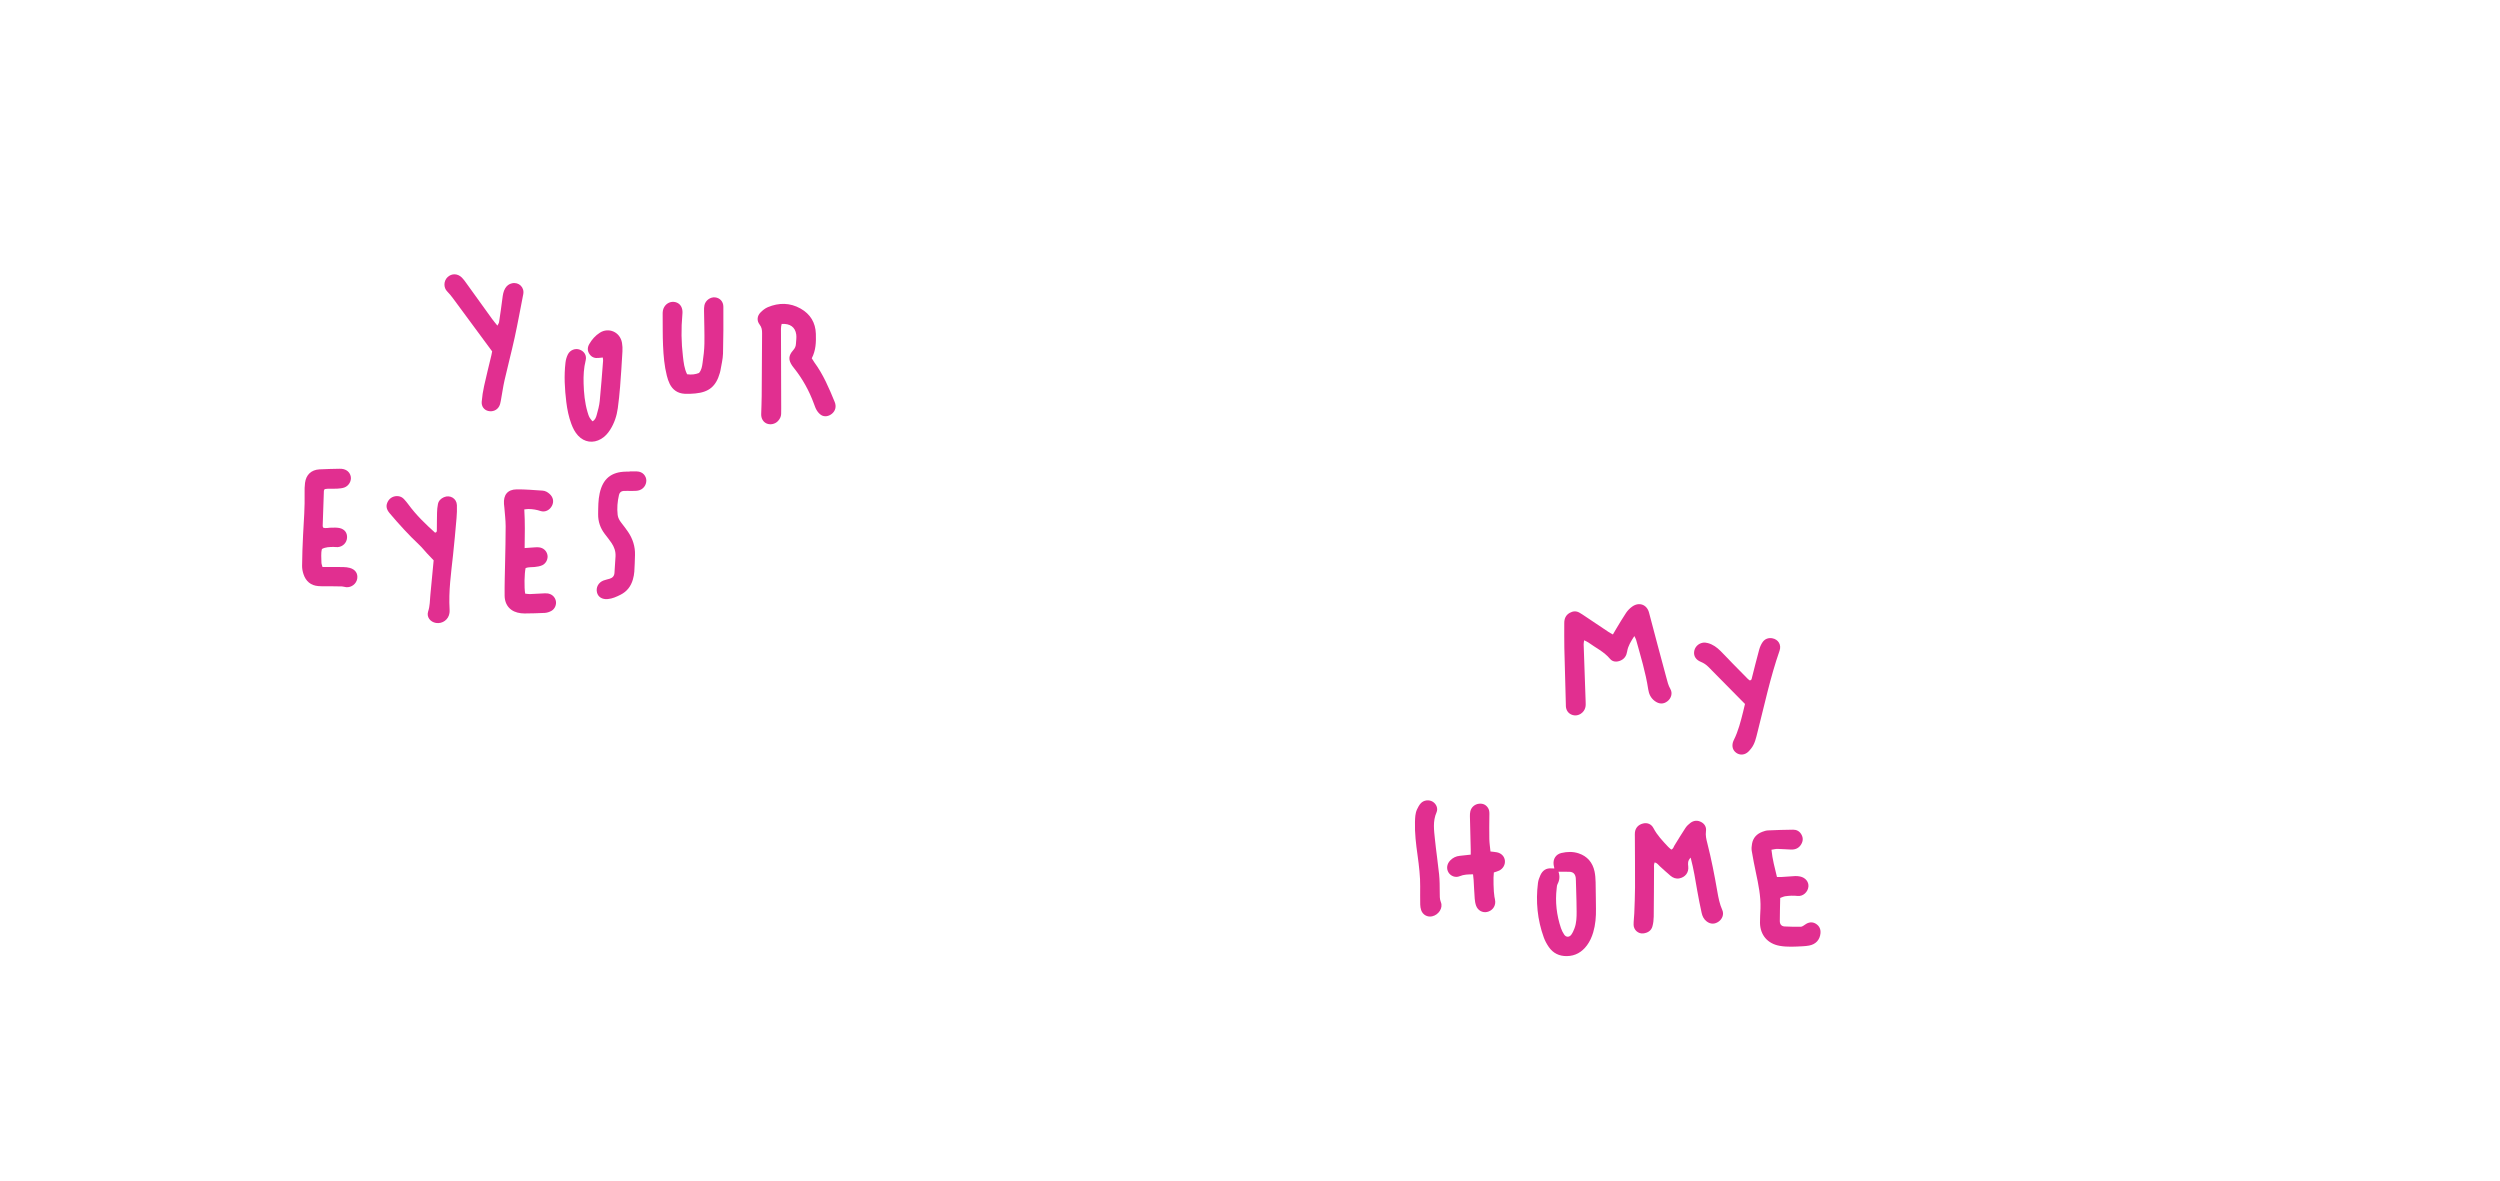 <svg width="1440" height="680" viewBox="0 0 1440 680" fill="none" xmlns="http://www.w3.org/2000/svg">
<path d="M362.659 271.525C362.659 271.571 362.659 271.615 362.659 271.661C361.966 271.661 361.272 271.65 360.579 271.661C352.035 271.808 347.263 275.775 345.414 284.118C344.534 288.085 344.586 292.094 344.526 296.111C344.459 300.45 345.799 304.272 348.445 307.679C349.719 309.319 351.001 310.959 352.181 312.666C353.796 315.004 354.697 317.603 354.543 320.482C354.373 323.662 354.131 326.838 353.931 330.017C353.821 331.759 352.857 332.818 351.253 333.324C350.064 333.699 348.824 333.917 347.66 334.352C344.669 335.47 343.125 338.394 343.882 341.337C344.544 343.904 346.871 345.34 350.027 345.069C352.703 344.84 355.095 343.741 357.457 342.555C361.154 340.696 363.429 337.676 364.544 333.767C364.961 332.31 365.263 330.789 365.367 329.28C365.585 326.102 365.656 322.915 365.758 319.73C365.914 314.856 364.494 310.424 361.799 306.407C360.567 304.57 359.187 302.827 357.838 301.071C356.808 299.73 355.971 298.302 355.773 296.6C355.322 292.706 355.649 288.851 356.548 285.046C356.866 283.697 357.776 282.861 359.181 282.781C360.559 282.704 361.945 282.792 363.327 282.767C364.709 282.742 366.118 282.829 367.465 282.584C370.395 282.047 372.35 279.499 372.283 276.673C372.231 274.464 370.489 271.615 366.809 271.534C365.427 271.502 364.043 271.529 362.659 271.529V271.525Z" fill="#E12F90"/>
<path d="M249.783 322.762C249.687 323.755 249.571 324.987 249.452 326.221C248.925 331.735 248.38 337.246 247.881 342.762C247.595 345.913 247.649 349.056 246.619 352.166C245.568 355.338 247.787 358.266 251.125 358.818C254.891 359.44 258.402 356.855 258.904 353.063C258.993 352.38 259.008 351.676 258.966 350.988C258.335 340.549 259.809 330.249 260.927 319.919C261.701 312.761 262.348 305.588 262.966 298.416C263.181 295.935 263.268 293.427 263.175 290.941C263.029 287.097 259.222 284.847 255.694 286.398C253.946 287.166 252.655 288.427 252.262 290.304C251.925 291.913 251.785 293.583 251.737 295.231C251.64 298.547 251.681 301.867 251.623 305.182C251.612 305.805 251.752 306.612 250.611 306.839C245.131 301.892 239.755 296.732 235.315 290.669C234.499 289.555 233.617 288.481 232.676 287.47C231.81 286.541 230.724 285.954 229.416 285.798C226.96 285.507 224.65 286.637 223.466 288.76C222.14 291.139 222.429 293.243 224.434 295.614C229.808 301.964 235.394 308.113 241.459 313.824C243.066 315.337 244.442 317.096 245.945 318.722C247.054 319.923 248.199 321.095 249.783 322.758V322.762Z" fill="#E12F90"/>
<path d="M185.757 326.609C185.503 325.577 185.141 324.792 185.149 324.01C185.18 321.406 184.729 318.769 185.445 316.213C187.561 315.06 189.797 315.097 192.003 315.031C192.829 315.006 193.666 315.199 194.488 315.143C197.44 314.939 199.688 312.691 199.894 309.813C200.1 306.942 198.559 304.798 195.531 304.147C194.078 303.835 192.528 303.918 191.023 303.922C189.403 303.926 187.776 304.397 186.273 304.022C186.063 303.55 185.855 303.302 185.863 303.061C186.075 296.283 186.308 289.506 186.556 282.729C186.564 282.484 186.77 282.244 187.002 281.749C187.505 281.682 188.159 281.533 188.817 281.518C190.617 281.478 192.424 281.574 194.22 281.466C195.587 281.383 197.009 281.264 198.287 280.821C200.891 279.915 202.512 277.049 202.056 274.572C201.588 272.027 199.631 270.328 196.824 270.045C196.412 270.004 195.993 269.993 195.579 270.004C191.701 270.108 187.82 270.122 183.95 270.358C179.252 270.645 176.286 273.476 175.691 278.165C175.448 280.08 175.408 282.036 175.452 283.972C175.627 292.017 175.013 300.026 174.578 308.045C174.255 313.988 174.084 319.941 174.001 325.891C173.978 327.517 174.311 329.217 174.827 330.768C176.178 334.818 179.019 337.252 183.345 337.587C185.823 337.778 188.323 337.662 190.815 337.689C192.89 337.712 194.965 337.701 197.036 337.789C197.856 337.824 198.659 338.17 199.482 338.228C202.522 338.438 205.276 336.259 205.757 333.328C206.242 330.375 204.708 328.025 201.548 327.13C200.366 326.795 199.099 326.674 197.864 326.634C195.512 326.559 193.154 326.612 190.798 326.609C189.152 326.609 187.505 326.609 185.759 326.609H185.757Z" fill="#E12F90"/>
<path d="M302 293.423C303.153 293.309 303.815 293.18 304.475 293.19C306.833 293.226 309.104 293.588 311.381 294.354C313.984 295.23 316.709 293.773 317.954 291.292C319.159 288.894 318.661 286.405 316.584 284.521C315.427 283.47 314.093 282.696 312.523 282.6C307.549 282.296 302.568 281.82 297.596 281.878C292.365 281.938 289.907 285.037 290.298 290.308C290.35 290.999 290.46 291.685 290.513 292.374C290.781 295.967 291.243 299.557 291.258 303.15C291.285 310.077 291.056 317.006 290.937 323.935C290.829 330.31 290.592 336.685 290.662 343.059C290.729 348.909 294.299 352.583 300.11 353.237C300.797 353.314 301.494 353.366 302.185 353.353C306.065 353.276 309.949 353.272 313.818 353.035C315.14 352.953 316.549 352.485 317.698 351.815C319.694 350.654 320.635 348.125 320.16 346.079C319.602 343.677 317.733 342.055 315.165 341.785C314.617 341.726 314.055 341.745 313.504 341.772C310.74 341.91 307.975 342.099 305.209 342.191C304.287 342.222 303.357 342.014 302.499 341.924C301.887 338.484 302.035 330.256 302.753 327.2C304.387 326.58 306.2 326.769 307.969 326.584C309.457 326.428 311.018 326.185 312.357 325.571C314.569 324.555 315.777 321.857 315.333 319.672C314.852 317.295 312.992 315.524 310.423 315.27C309.06 315.134 307.661 315.324 306.279 315.395C305.072 315.457 303.869 315.563 302.189 315.684C302.295 308.228 302.458 301.062 301.996 293.426L302 293.423Z" fill="#E12F90"/>
<path d="M395.771 215.57C394.104 212.21 393.785 208.745 393.375 205.331C392.414 197.324 392.301 189.292 393.04 181.256C393.103 180.567 393.148 179.865 393.094 179.178C392.88 176.477 391.379 174.606 389.017 174.021C386.546 173.411 383.974 174.529 382.616 176.799C381.88 178.032 381.676 179.376 381.692 180.794C381.765 186.896 381.644 193.005 381.917 199.097C382.177 204.909 382.658 210.728 384.096 216.402C384.502 218.003 385.01 219.614 385.739 221.089C387.468 224.597 390.368 226.584 394.289 226.809C396.356 226.928 398.45 226.832 400.514 226.632C408.467 225.864 412.455 222.474 414.647 214.758C414.762 214.358 414.878 213.956 414.945 213.546C415.478 210.264 416.362 206.99 416.456 203.695C416.712 194.689 416.691 185.672 416.654 176.662C416.641 173.648 414.616 171.571 411.891 171.286C409.171 171.001 406.363 173.007 405.743 175.817C405.508 176.883 405.512 178.017 405.524 179.118C405.595 185.358 405.845 191.6 405.743 197.836C405.683 201.564 405.227 205.304 404.686 209.001C404.392 211.009 404.13 213.151 402.602 214.845C400.535 215.649 398.379 215.944 395.773 215.572L395.771 215.57Z" fill="#E12F90"/>
<path d="M283.477 202.397C283.325 203.183 283.219 203.866 283.06 204.538C281.649 210.47 280.153 216.384 278.843 222.338C278.192 225.309 277.711 228.339 277.466 231.368C277.243 234.096 278.825 236.113 281.139 236.704C283.672 237.354 286.299 236.319 287.531 234.003C288.035 233.056 288.268 231.932 288.468 230.858C289.211 226.909 289.735 222.915 290.622 219.002C292.491 210.758 294.67 202.582 296.471 194.325C298.271 186.072 299.761 177.753 301.395 169.465C302.174 165.52 298.858 162.309 294.918 163.177C293.18 163.56 291.927 164.544 291.015 166.039C289.898 167.87 289.633 169.916 289.371 171.996C288.799 176.531 288.141 181.056 287.46 185.575C287.373 186.153 286.942 186.682 286.507 187.567C285.312 186.07 284.322 184.929 283.439 183.71C278.483 176.852 273.561 169.97 268.609 163.112C267.8 161.993 267.002 160.831 266.022 159.872C263.543 157.44 260.192 157.399 257.809 159.624C255.474 161.805 255.405 165.695 257.572 167.852C258.843 169.117 259.971 170.545 261.041 171.989C268.466 182.016 275.859 192.065 283.477 202.397Z" fill="#E12F90"/>
<path d="M341.245 242.677C339.391 240.448 339.268 240.235 338.387 237.236C336.816 231.877 336.312 226.359 336.152 220.816C336.023 216.385 336.241 211.983 337.34 207.626C338.067 204.743 336.547 202.346 333.85 201.365C331.411 200.481 328.436 201.544 327.131 204.075C326.39 205.514 325.92 207.185 325.728 208.798C324.825 216.408 325.268 224.019 326.192 231.591C326.713 235.85 327.568 240.065 329.069 244.119C329.991 246.613 331.159 248.959 332.98 250.917C336.583 254.791 341.647 255.5 346.211 252.834C348.424 251.542 350.074 249.695 351.427 247.57C353.848 243.768 355.251 239.574 355.848 235.138C356.402 231.023 356.851 226.89 357.176 222.75C357.707 215.985 358.138 209.212 358.525 202.439C358.619 200.791 358.552 199.092 358.269 197.469C357.159 191.137 350.574 188.461 345.574 191.606C342.923 193.273 340.931 195.544 339.397 198.22C338.273 200.183 338.29 202.223 339.645 204.096C340.891 205.82 342.654 206.436 344.748 206.175C345.539 206.078 346.334 206.017 347.21 205.932C347.283 206.673 347.423 207.224 347.379 207.761C346.767 215.494 346.224 223.233 345.45 230.95C345.175 233.681 344.44 236.387 343.691 239.043C343.297 240.442 342.783 241.961 341.243 242.677H341.245Z" fill="#E12F90"/>
<path d="M467.579 206.371C469.975 201.755 470.083 197.032 469.938 192.301C469.74 185.813 466.741 180.889 461.106 177.719C455.008 174.289 448.628 174.28 442.276 176.928C440.671 177.596 439.183 178.809 437.963 180.079C436.077 182.044 435.842 184.76 437.528 186.925C438.765 188.511 438.975 190.105 438.96 191.933C438.873 203.998 438.831 216.066 438.735 228.132C438.708 231.596 438.542 235.057 438.446 238.52C438.377 241.01 439.56 243.052 441.566 243.934C443.685 244.865 446.43 244.305 448.073 242.552C449.138 241.414 449.881 240.09 449.937 238.481C449.975 237.371 449.977 236.262 449.973 235.153C449.929 220.866 449.871 206.579 449.844 192.293C449.84 190.374 449.692 188.43 450.241 186.573C455.058 186.298 458.034 188.38 458.634 192.657C458.879 194.403 458.55 196.233 458.467 198.025C458.4 199.448 457.888 200.593 456.885 201.715C454.096 204.837 454.023 207.339 456.327 210.686C456.642 211.142 456.991 211.575 457.337 212.01C462.309 218.246 466.102 225.137 468.843 232.622C469.319 233.921 469.771 235.265 470.498 236.422C471.136 237.442 472.009 238.441 473.014 239.078C474.902 240.271 477.349 239.848 479.202 238.312C481.196 236.658 481.86 234.162 480.796 231.556C477.543 223.593 474.182 215.679 469.038 208.684C468.551 208.02 468.156 207.289 467.579 206.371Z" fill="#E12F90"/>
<path d="M818.02 510.674C818.02 514.677 817.974 517.859 818.045 521.037C818.07 522.126 818.255 523.254 818.605 524.284C819.498 526.919 822.185 528.41 824.88 527.814C828.671 526.973 831.291 522.946 829.957 519.691C829.183 517.803 829.308 515.925 829.293 513.99C829.266 510.537 829.276 507.065 828.925 503.637C828.238 496.899 827.203 490.195 826.523 483.458C826 478.262 825.189 473.042 827.436 467.933C828.452 465.622 827.299 463.058 825.261 461.794C823.176 460.5 820.149 460.783 818.393 462.677C817.477 463.664 816.805 464.931 816.226 466.167C815.148 468.474 815.098 470.992 815.027 473.486C814.844 479.873 815.616 486.188 816.495 492.493C817.371 498.8 818.103 505.117 818.022 510.676L818.02 510.674Z" fill="#E12F90"/>
<path d="M848.467 503.61C848.609 504.934 848.75 505.883 848.806 506.837C849.021 510.429 849.158 514.026 849.433 517.614C849.537 518.979 849.762 520.382 850.224 521.662C851.202 524.385 853.841 525.844 856.46 525.313C859.342 524.73 861.349 522.312 861.263 519.389C861.236 518.432 860.97 517.481 860.793 516.532C860.273 513.755 860.063 505.211 860.456 502.538C861.497 502.18 862.587 501.929 863.561 501.446C865.813 500.328 867.077 497.982 866.815 495.668C866.548 493.301 864.829 491.47 862.24 490.933C861.07 490.689 859.865 490.625 858.51 490.46C858.266 487.919 857.9 485.594 857.852 483.261C857.76 478.833 857.823 474.402 857.877 469.973C857.896 468.443 858.037 466.917 857.203 465.533C856.008 463.55 854.228 462.715 851.943 462.944C849.533 463.186 847.501 464.884 846.927 467.265C846.702 468.193 846.652 469.188 846.673 470.15C846.806 476.517 846.985 482.884 847.139 489.251C847.162 490.185 847.143 491.12 847.143 492.265C844.918 492.51 842.87 492.762 840.818 492.958C838.651 493.164 836.828 494.071 835.331 495.614C833.385 497.62 833.027 500.311 834.293 502.47C835.508 504.541 838.245 505.76 840.787 504.689C843.162 503.685 845.609 503.637 848.467 503.615V503.61Z" fill="#E12F90"/>
<path fill-rule="evenodd" clip-rule="evenodd" d="M895.32 500.214C895.077 500.214 894.869 500.219 894.686 500.222C894.346 500.23 894.089 500.235 893.835 500.208C890.63 499.867 888.494 501.376 887.241 504.179C886.627 505.553 886.067 507.025 885.878 508.502C884.506 519.263 885.539 529.803 889.239 540.019C889.939 541.948 890.963 543.819 892.135 545.51C894.597 549.056 898.104 550.757 902.448 550.715C907.416 550.667 911.202 548.399 914.093 544.508C915.76 542.265 916.884 539.73 917.682 537.053C919.003 532.622 919.347 528.078 919.276 523.482C919.246 521.513 919.228 519.544 919.211 517.575C919.184 514.415 919.156 511.255 919.074 508.096C919.02 506.028 918.88 503.925 918.445 501.911C917.338 496.784 914.295 493.189 909.271 491.522C906.044 490.45 902.696 490.548 899.407 491.308C896.164 492.057 894.428 494.78 894.897 498.181C894.956 498.612 895.054 499.038 895.161 499.499C895.213 499.727 895.267 499.964 895.32 500.214ZM897.135 509.234C898.307 507.051 898.586 504.813 897.699 502.132C898.407 502.132 899.085 502.128 899.742 502.124C901.158 502.115 902.478 502.107 903.798 502.143C906.129 502.205 907.307 503.294 907.636 505.658C907.721 506.267 907.726 506.885 907.732 507.504C907.734 507.719 907.736 507.935 907.742 508.15C907.784 509.783 907.833 511.417 907.883 513.051C908.005 517.1 908.128 521.15 908.135 525.198C908.141 528.374 908.054 531.601 906.934 534.642C906.46 535.928 905.883 537.222 905.101 538.336C903.945 539.978 902.053 539.951 900.965 538.313C900.207 537.173 899.554 535.911 899.117 534.614C896.606 527.153 895.709 519.501 896.652 511.663C896.672 511.499 896.688 511.331 896.704 511.162C896.769 510.486 896.835 509.79 897.135 509.234Z" fill="#E12F90"/>
<path d="M1025.41 517.212C1026.56 516.812 1027.43 516.344 1028.35 516.226C1030.67 515.926 1032.97 515.774 1035.36 516.067C1038.54 516.454 1041.36 513.797 1041.65 510.704C1041.91 507.942 1039.96 505.525 1036.85 504.861C1035.91 504.661 1034.92 504.574 1033.96 504.622C1031.33 504.749 1028.71 504.986 1026.09 505.152C1025.3 505.202 1024.5 505.161 1023.53 505.161C1022.3 499.964 1020.89 494.943 1020.36 489.465C1021.65 489.265 1022.72 488.951 1023.77 488.97C1026.4 489.018 1029.01 489.261 1031.64 489.348C1034.17 489.432 1036.22 488.528 1037.54 486.241C1038.69 484.245 1038.65 482.284 1037.42 480.355C1036.37 478.694 1034.73 477.882 1032.86 477.899C1028.02 477.94 1023.17 478.103 1018.33 478.317C1017.25 478.365 1016.15 478.731 1015.12 479.114C1011.9 480.311 1009.78 482.559 1009.17 485.993C1008.94 487.334 1008.78 488.768 1009 490.092C1009.7 494.321 1010.53 498.532 1011.42 502.726C1012.86 509.505 1014.27 516.282 1014.04 523.271C1013.95 526.037 1013.7 528.803 1013.75 531.565C1013.87 538.609 1018.16 543.583 1025.12 544.807C1029.51 545.582 1033.95 545.267 1038.37 545.049C1039.61 544.988 1040.86 544.861 1042.08 544.635C1045.87 543.929 1048.24 541.356 1048.6 537.574C1048.81 535.333 1048.02 533.47 1046.13 532.211C1044.36 531.039 1042.48 531.01 1040.61 532.009C1040 532.333 1039.47 532.798 1038.88 533.141C1038.41 533.41 1037.89 533.78 1037.39 533.782C1034.21 533.801 1031.02 533.863 1027.85 533.639C1026.06 533.512 1025.17 532.338 1025.17 530.518C1025.18 526.233 1025.31 521.947 1025.4 517.212H1025.41Z" fill="#E12F90"/>
<path d="M973.814 493.974C975.579 500.658 976.564 506.939 977.64 513.208C978.366 517.438 979.24 521.646 980.148 525.842C980.564 527.764 981.422 529.51 983.058 530.752C985.247 532.418 987.71 532.436 989.989 530.8C992.097 529.289 993.105 526.554 992.049 524.2C990.497 520.735 989.799 517.086 989.162 513.398C987.556 504.111 985.759 494.863 983.428 485.728C982.843 483.438 982.29 481.19 982.637 478.765C982.96 476.505 981.986 474.657 979.973 473.545C977.842 472.367 975.65 472.515 973.708 473.962C972.615 474.775 971.564 475.774 970.817 476.903C968.6 480.247 966.54 483.698 964.423 487.11C963.944 487.882 963.855 488.95 962.637 489.351C962.054 488.835 961.392 488.342 960.837 487.747C957.717 484.408 954.54 481.134 952.39 476.996C951.141 474.592 948.817 473.745 946.413 474.328C943.717 474.981 941.99 476.844 941.715 479.479C941.629 480.304 941.679 481.14 941.684 481.973C941.721 491.68 941.815 501.386 941.777 511.094C941.759 516.081 941.53 521.068 941.348 526.055C941.267 528.269 940.924 530.482 940.955 532.692C940.997 535.625 943.607 537.958 946.465 537.652C948.968 537.384 951.058 536.187 951.783 533.652C952.307 531.818 952.521 529.841 952.546 527.926C952.665 518.774 952.663 509.622 952.727 500.47C952.736 499.275 952.526 498.035 953.056 496.77C954.574 497.028 955.192 498.199 956.079 498.98C958.158 500.812 960.148 502.749 962.287 504.504C963.705 505.667 965.391 506.327 967.318 505.944C970.74 505.264 972.838 502.575 972.426 499.015C972.228 497.315 972.064 495.779 973.816 493.978L973.814 493.974Z" fill="#E12F90"/>
<path d="M1005.11 405.493C1004.73 407.102 1004.39 408.58 1004.02 410.049C1002.64 415.55 1001.27 421.054 998.722 426.174C998.478 426.665 998.258 427.183 998.12 427.712C997.486 430.145 998.2 432.272 1000.07 433.615C1001.91 434.939 1004.28 435.005 1006.28 433.596C1007.17 432.976 1007.89 432.089 1008.58 431.238C1010.83 428.449 1011.49 425.008 1012.34 421.659C1016.35 405.978 1019.68 390.118 1025.03 374.797C1026.21 371.398 1024.29 368.244 1020.78 367.639C1018.56 367.254 1016.57 368.026 1015.29 369.828C1014.36 371.144 1013.69 372.736 1013.26 374.303C1011.79 379.64 1010.49 385.02 1009.11 390.382C1008.95 391.011 1008.96 391.797 1007.89 391.941C1007.54 391.67 1007.07 391.379 1006.69 390.998C1003.77 388.049 1000.85 385.091 997.948 382.117C995.627 379.738 993.369 377.298 991.017 374.953C988.935 372.88 986.581 371.165 983.688 370.405C982.781 370.168 981.761 370.032 980.853 370.195C978.031 370.696 976.064 372.863 975.802 375.525C975.56 377.971 976.871 380.096 979.683 381.23C981.409 381.927 982.837 382.914 984.115 384.211C991.012 391.208 997.914 398.2 1005.11 405.491L1005.11 405.493Z" fill="#E12F90"/>
<path d="M941.38 366.38C941.819 367.281 942.206 367.839 942.377 368.457C944.989 377.94 947.911 387.348 949.381 397.114C949.787 399.807 950.892 402.13 953.171 403.807C955.642 405.627 958.135 405.704 960.444 403.922C962.621 402.242 963.536 399.28 962.132 396.858C960.912 394.751 960.408 392.508 959.802 390.241C956.478 377.786 953.065 365.354 949.845 352.874C948.667 348.303 944.192 346.502 940.121 349.41C938.793 350.359 937.569 351.602 936.655 352.953C934.638 355.931 932.84 359.062 930.965 362.138C930.332 363.174 929.741 364.236 929.029 365.458C927.988 364.858 927.143 364.43 926.361 363.907C921.975 360.987 917.606 358.038 913.225 355.109C912.072 354.339 910.929 353.548 909.722 352.869C907.874 351.831 906.013 351.968 904.179 352.996C901.865 354.295 901.007 356.343 901.018 358.889C901.036 363.605 900.947 368.324 901.053 373.04C901.299 383.99 901.632 394.939 901.931 405.887C901.946 406.44 901.917 407.007 902.021 407.546C902.447 409.802 903.798 411.273 905.994 411.902C909.05 412.776 912.536 410.568 913.21 407.273C913.429 406.207 913.362 405.069 913.325 403.966C912.952 393.02 912.553 382.074 912.184 371.127C912.163 370.486 912.334 369.839 912.463 368.807C913.468 369.317 914.23 369.581 914.853 370.037C919.078 373.13 923.919 375.351 927.399 379.522C928.902 381.322 931.298 381.462 933.56 380.427C935.798 379.405 936.876 377.557 937.24 375.236C937.746 372.006 939.465 369.379 941.374 366.378L941.38 366.38Z" fill="#E12F90"/>
</svg>
